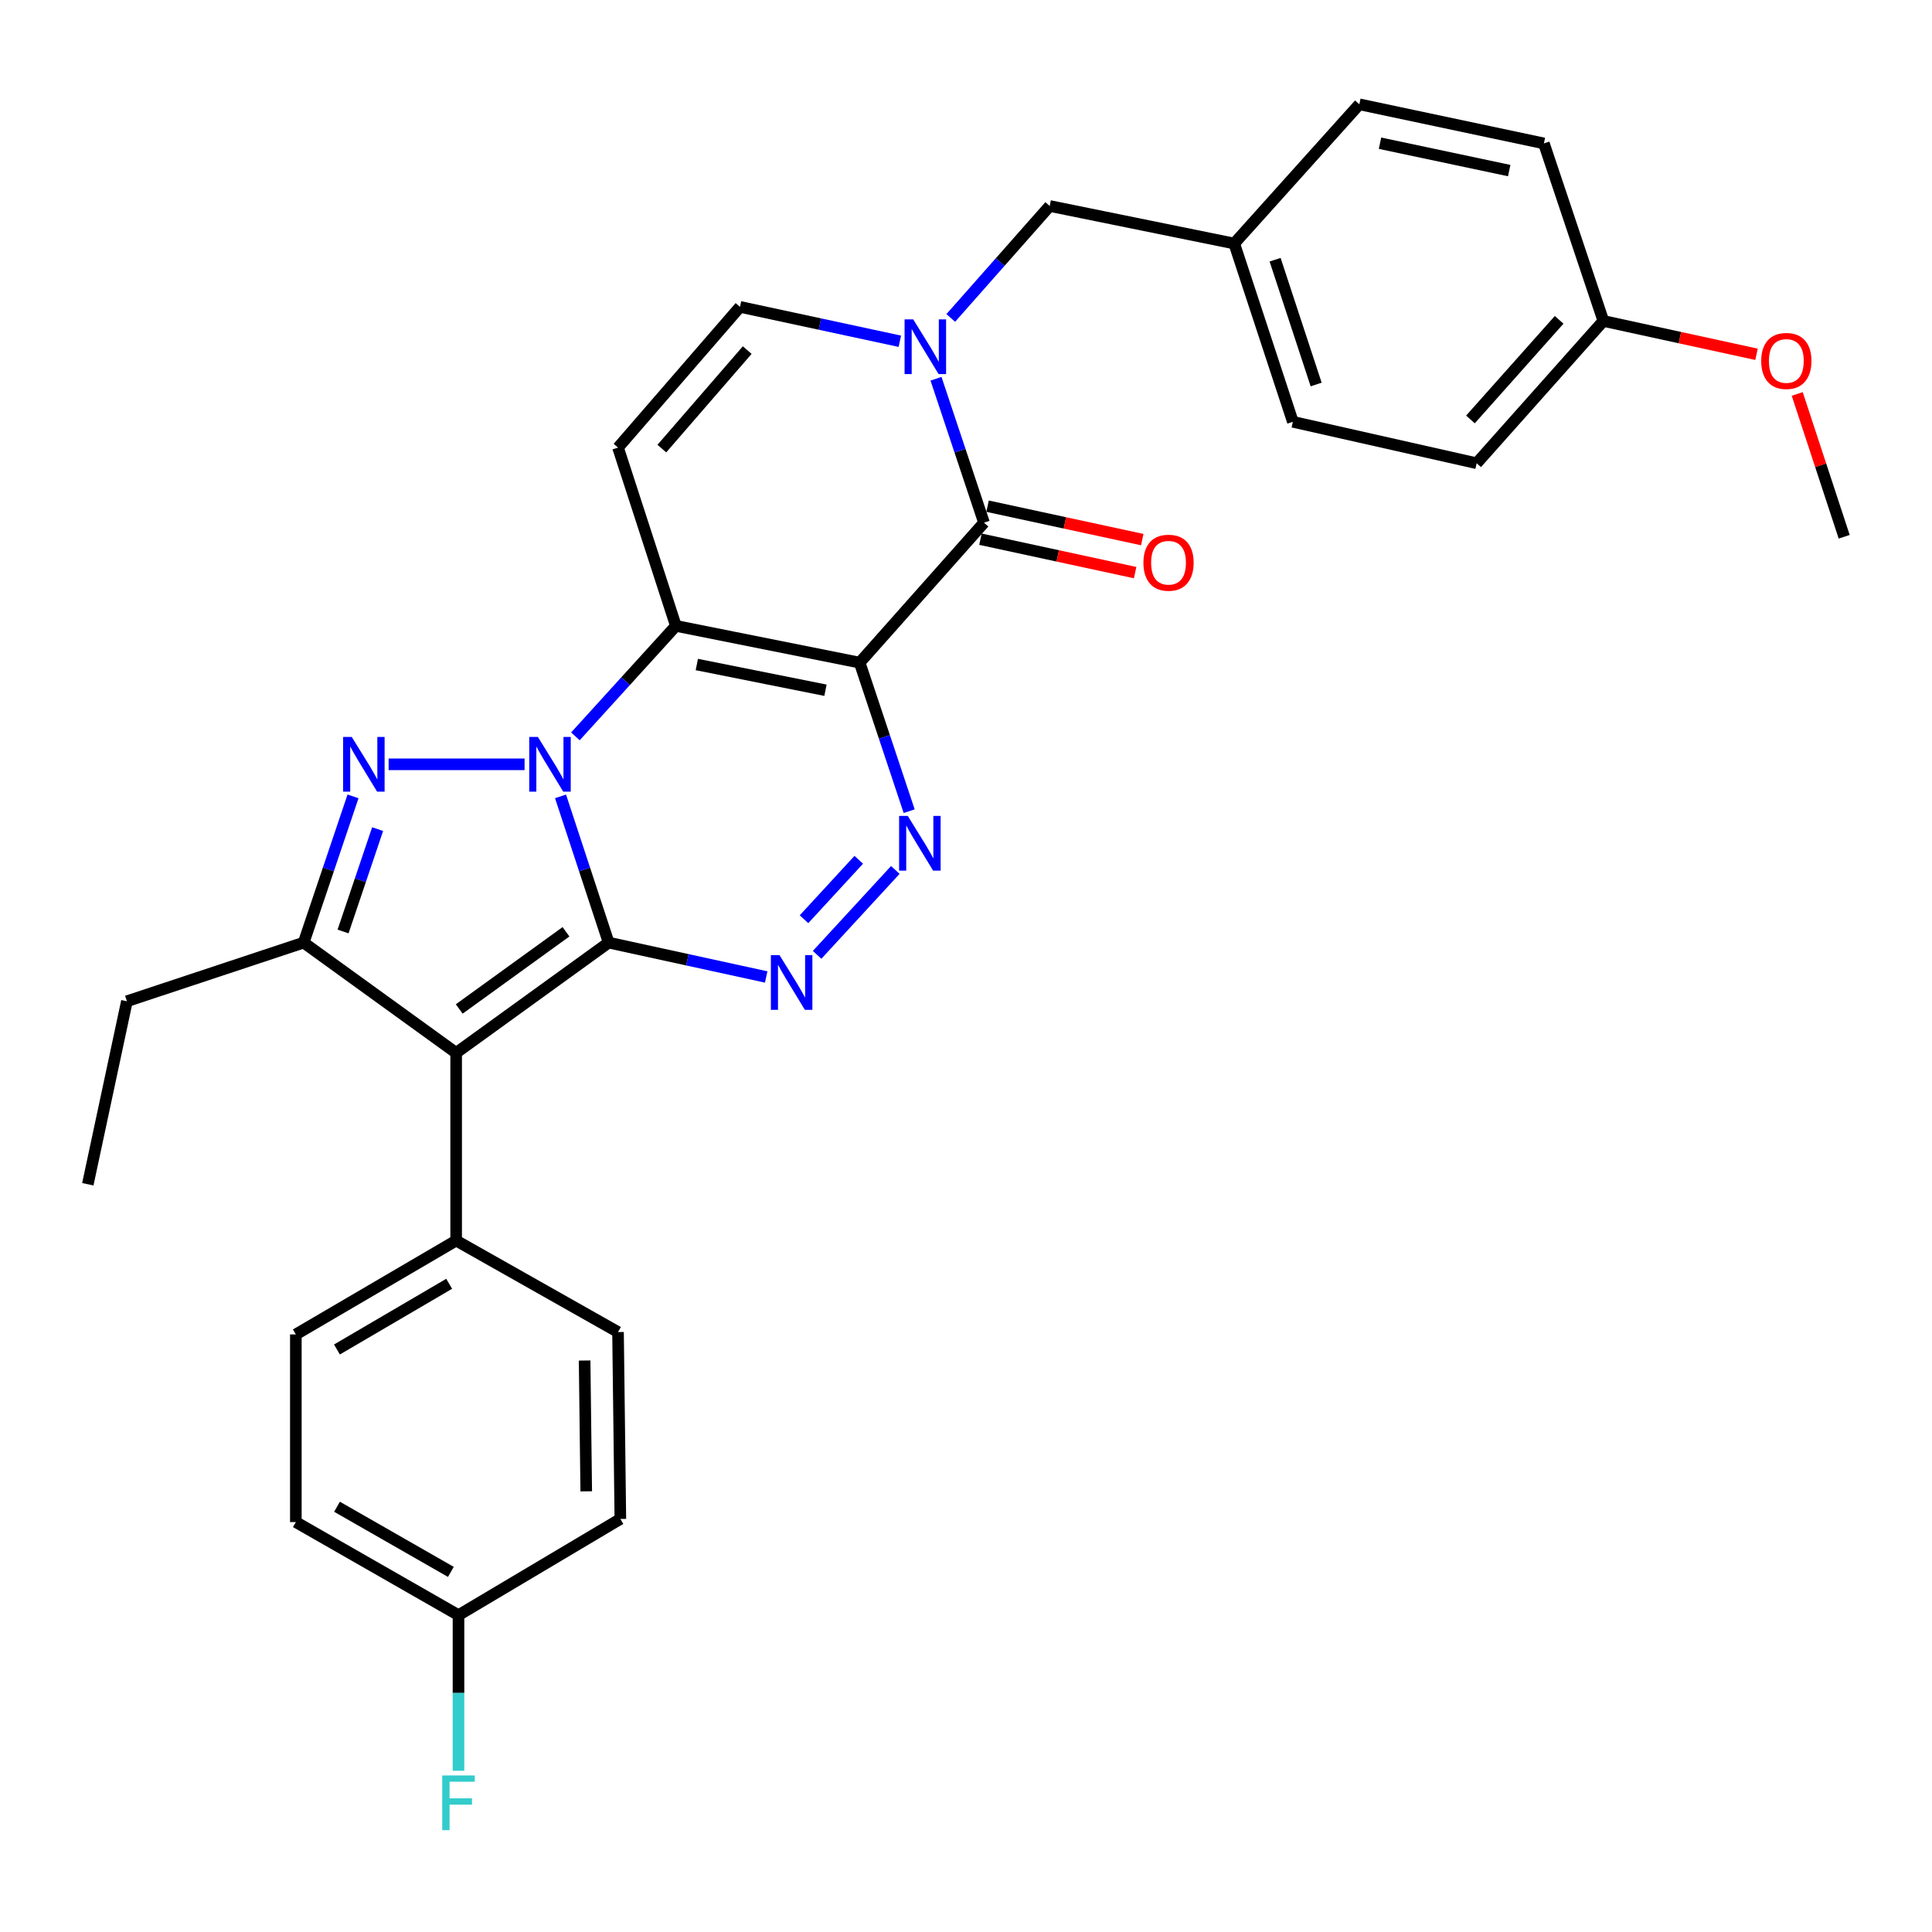 <?xml version='1.0' encoding='iso-8859-1'?>
<svg version='1.1' baseProfile='full'
              xmlns='http://www.w3.org/2000/svg'
                      xmlns:rdkit='http://www.rdkit.org/xml'
                      xmlns:xlink='http://www.w3.org/1999/xlink'
                  xml:space='preserve'
width='1000px' height='1000px' viewBox='0 0 1000 1000'>
<!-- END OF HEADER -->
<rect style='opacity:1.0;fill:#FFFFFF;stroke:none' width='1000' height='1000' x='0' y='0'> </rect>
<path class='bond-0' d='M 315.034,487.893 L 302.581,450.045' style='fill:none;fill-rule:evenodd;stroke:#000000;stroke-width:6px;stroke-linecap:butt;stroke-linejoin:miter;stroke-opacity:1' />
<path class='bond-0' d='M 302.581,450.045 L 290.129,412.198' style='fill:none;fill-rule:evenodd;stroke:#0000FF;stroke-width:6px;stroke-linecap:butt;stroke-linejoin:miter;stroke-opacity:1' />
<path class='bond-3' d='M 315.034,487.893 L 236.101,544.968' style='fill:none;fill-rule:evenodd;stroke:#000000;stroke-width:6px;stroke-linecap:butt;stroke-linejoin:miter;stroke-opacity:1' />
<path class='bond-3' d='M 292.953,482.291 L 237.7,522.244' style='fill:none;fill-rule:evenodd;stroke:#000000;stroke-width:6px;stroke-linecap:butt;stroke-linejoin:miter;stroke-opacity:1' />
<path class='bond-5' d='M 315.034,487.893 L 355.808,496.784' style='fill:none;fill-rule:evenodd;stroke:#000000;stroke-width:6px;stroke-linecap:butt;stroke-linejoin:miter;stroke-opacity:1' />
<path class='bond-5' d='M 355.808,496.784 L 396.582,505.676' style='fill:none;fill-rule:evenodd;stroke:#0000FF;stroke-width:6px;stroke-linecap:butt;stroke-linejoin:miter;stroke-opacity:1' />
<path class='bond-2' d='M 297.832,381.138 L 323.833,352.548' style='fill:none;fill-rule:evenodd;stroke:#0000FF;stroke-width:6px;stroke-linecap:butt;stroke-linejoin:miter;stroke-opacity:1' />
<path class='bond-2' d='M 323.833,352.548 L 349.835,323.959' style='fill:none;fill-rule:evenodd;stroke:#000000;stroke-width:6px;stroke-linecap:butt;stroke-linejoin:miter;stroke-opacity:1' />
<path class='bond-4' d='M 271.522,395.609 L 201.148,395.609' style='fill:none;fill-rule:evenodd;stroke:#0000FF;stroke-width:6px;stroke-linecap:butt;stroke-linejoin:miter;stroke-opacity:1' />
<path class='bond-1' d='M 444.954,342.981 L 457.768,381.422' style='fill:none;fill-rule:evenodd;stroke:#000000;stroke-width:6px;stroke-linecap:butt;stroke-linejoin:miter;stroke-opacity:1' />
<path class='bond-1' d='M 457.768,381.422 L 470.582,419.864' style='fill:none;fill-rule:evenodd;stroke:#0000FF;stroke-width:6px;stroke-linecap:butt;stroke-linejoin:miter;stroke-opacity:1' />
<path class='bond-7' d='M 444.954,342.981 L 509.322,270.544' style='fill:none;fill-rule:evenodd;stroke:#000000;stroke-width:6px;stroke-linecap:butt;stroke-linejoin:miter;stroke-opacity:1' />
<path class='bond-32' d='M 444.954,342.981 L 349.835,323.959' style='fill:none;fill-rule:evenodd;stroke:#000000;stroke-width:6px;stroke-linecap:butt;stroke-linejoin:miter;stroke-opacity:1' />
<path class='bond-32' d='M 427.259,357.266 L 360.675,343.951' style='fill:none;fill-rule:evenodd;stroke:#000000;stroke-width:6px;stroke-linecap:butt;stroke-linejoin:miter;stroke-opacity:1' />
<path class='bond-10' d='M 349.835,323.959 L 319.889,231.675' style='fill:none;fill-rule:evenodd;stroke:#000000;stroke-width:6px;stroke-linecap:butt;stroke-linejoin:miter;stroke-opacity:1' />
<path class='bond-8' d='M 236.101,544.968 L 157.178,487.893' style='fill:none;fill-rule:evenodd;stroke:#000000;stroke-width:6px;stroke-linecap:butt;stroke-linejoin:miter;stroke-opacity:1' />
<path class='bond-12' d='M 236.101,544.968 L 236.101,642.117' style='fill:none;fill-rule:evenodd;stroke:#000000;stroke-width:6px;stroke-linecap:butt;stroke-linejoin:miter;stroke-opacity:1' />
<path class='bond-31' d='M 182.726,412.204 L 169.952,450.048' style='fill:none;fill-rule:evenodd;stroke:#0000FF;stroke-width:6px;stroke-linecap:butt;stroke-linejoin:miter;stroke-opacity:1' />
<path class='bond-31' d='M 169.952,450.048 L 157.178,487.893' style='fill:none;fill-rule:evenodd;stroke:#000000;stroke-width:6px;stroke-linecap:butt;stroke-linejoin:miter;stroke-opacity:1' />
<path class='bond-31' d='M 195.454,429.147 L 186.512,455.638' style='fill:none;fill-rule:evenodd;stroke:#0000FF;stroke-width:6px;stroke-linecap:butt;stroke-linejoin:miter;stroke-opacity:1' />
<path class='bond-31' d='M 186.512,455.638 L 177.57,482.129' style='fill:none;fill-rule:evenodd;stroke:#000000;stroke-width:6px;stroke-linecap:butt;stroke-linejoin:miter;stroke-opacity:1' />
<path class='bond-6' d='M 422.935,494.228 L 463.42,450.278' style='fill:none;fill-rule:evenodd;stroke:#0000FF;stroke-width:6px;stroke-linecap:butt;stroke-linejoin:miter;stroke-opacity:1' />
<path class='bond-6' d='M 416.152,475.794 L 444.492,445.029' style='fill:none;fill-rule:evenodd;stroke:#0000FF;stroke-width:6px;stroke-linecap:butt;stroke-linejoin:miter;stroke-opacity:1' />
<path class='bond-9' d='M 509.322,270.544 L 496.897,233.289' style='fill:none;fill-rule:evenodd;stroke:#000000;stroke-width:6px;stroke-linecap:butt;stroke-linejoin:miter;stroke-opacity:1' />
<path class='bond-9' d='M 496.897,233.289 L 484.472,196.034' style='fill:none;fill-rule:evenodd;stroke:#0000FF;stroke-width:6px;stroke-linecap:butt;stroke-linejoin:miter;stroke-opacity:1' />
<path class='bond-14' d='M 507.476,279.086 L 547.509,287.735' style='fill:none;fill-rule:evenodd;stroke:#000000;stroke-width:6px;stroke-linecap:butt;stroke-linejoin:miter;stroke-opacity:1' />
<path class='bond-14' d='M 547.509,287.735 L 587.541,296.383' style='fill:none;fill-rule:evenodd;stroke:#FF0000;stroke-width:6px;stroke-linecap:butt;stroke-linejoin:miter;stroke-opacity:1' />
<path class='bond-14' d='M 511.167,262.002 L 551.2,270.651' style='fill:none;fill-rule:evenodd;stroke:#000000;stroke-width:6px;stroke-linecap:butt;stroke-linejoin:miter;stroke-opacity:1' />
<path class='bond-14' d='M 551.2,270.651 L 591.232,279.299' style='fill:none;fill-rule:evenodd;stroke:#FF0000;stroke-width:6px;stroke-linecap:butt;stroke-linejoin:miter;stroke-opacity:1' />
<path class='bond-19' d='M 157.178,487.893 L 65.69,518.247' style='fill:none;fill-rule:evenodd;stroke:#000000;stroke-width:6px;stroke-linecap:butt;stroke-linejoin:miter;stroke-opacity:1' />
<path class='bond-13' d='M 492.119,164.569 L 517.723,135.594' style='fill:none;fill-rule:evenodd;stroke:#0000FF;stroke-width:6px;stroke-linecap:butt;stroke-linejoin:miter;stroke-opacity:1' />
<path class='bond-13' d='M 517.723,135.594 L 543.326,106.619' style='fill:none;fill-rule:evenodd;stroke:#000000;stroke-width:6px;stroke-linecap:butt;stroke-linejoin:miter;stroke-opacity:1' />
<path class='bond-34' d='M 465.756,176.636 L 424.39,167.738' style='fill:none;fill-rule:evenodd;stroke:#0000FF;stroke-width:6px;stroke-linecap:butt;stroke-linejoin:miter;stroke-opacity:1' />
<path class='bond-34' d='M 424.39,167.738 L 383.023,158.84' style='fill:none;fill-rule:evenodd;stroke:#000000;stroke-width:6px;stroke-linecap:butt;stroke-linejoin:miter;stroke-opacity:1' />
<path class='bond-11' d='M 319.889,231.675 L 383.023,158.84' style='fill:none;fill-rule:evenodd;stroke:#000000;stroke-width:6px;stroke-linecap:butt;stroke-linejoin:miter;stroke-opacity:1' />
<path class='bond-11' d='M 342.566,232.197 L 386.76,181.213' style='fill:none;fill-rule:evenodd;stroke:#000000;stroke-width:6px;stroke-linecap:butt;stroke-linejoin:miter;stroke-opacity:1' />
<path class='bond-15' d='M 236.101,642.117 L 153.129,690.696' style='fill:none;fill-rule:evenodd;stroke:#000000;stroke-width:6px;stroke-linecap:butt;stroke-linejoin:miter;stroke-opacity:1' />
<path class='bond-15' d='M 232.486,664.487 L 174.406,698.493' style='fill:none;fill-rule:evenodd;stroke:#000000;stroke-width:6px;stroke-linecap:butt;stroke-linejoin:miter;stroke-opacity:1' />
<path class='bond-16' d='M 236.101,642.117 L 319.889,689.473' style='fill:none;fill-rule:evenodd;stroke:#000000;stroke-width:6px;stroke-linecap:butt;stroke-linejoin:miter;stroke-opacity:1' />
<path class='bond-17' d='M 543.326,106.619 L 638.834,126.049' style='fill:none;fill-rule:evenodd;stroke:#000000;stroke-width:6px;stroke-linecap:butt;stroke-linejoin:miter;stroke-opacity:1' />
<path class='bond-22' d='M 153.129,690.696 L 153.129,787.826' style='fill:none;fill-rule:evenodd;stroke:#000000;stroke-width:6px;stroke-linecap:butt;stroke-linejoin:miter;stroke-opacity:1' />
<path class='bond-21' d='M 319.889,689.473 L 321.093,786.204' style='fill:none;fill-rule:evenodd;stroke:#000000;stroke-width:6px;stroke-linecap:butt;stroke-linejoin:miter;stroke-opacity:1' />
<path class='bond-21' d='M 302.593,704.2 L 303.436,771.912' style='fill:none;fill-rule:evenodd;stroke:#000000;stroke-width:6px;stroke-linecap:butt;stroke-linejoin:miter;stroke-opacity:1' />
<path class='bond-24' d='M 638.834,126.049 L 703.59,53.991' style='fill:none;fill-rule:evenodd;stroke:#000000;stroke-width:6px;stroke-linecap:butt;stroke-linejoin:miter;stroke-opacity:1' />
<path class='bond-25' d='M 638.834,126.049 L 669.187,218.323' style='fill:none;fill-rule:evenodd;stroke:#000000;stroke-width:6px;stroke-linecap:butt;stroke-linejoin:miter;stroke-opacity:1' />
<path class='bond-25' d='M 659.99,134.429 L 681.237,199.021' style='fill:none;fill-rule:evenodd;stroke:#000000;stroke-width:6px;stroke-linecap:butt;stroke-linejoin:miter;stroke-opacity:1' />
<path class='bond-18' d='M 237.315,836.007 L 321.093,786.204' style='fill:none;fill-rule:evenodd;stroke:#000000;stroke-width:6px;stroke-linecap:butt;stroke-linejoin:miter;stroke-opacity:1' />
<path class='bond-23' d='M 237.315,836.007 L 237.315,876.277' style='fill:none;fill-rule:evenodd;stroke:#000000;stroke-width:6px;stroke-linecap:butt;stroke-linejoin:miter;stroke-opacity:1' />
<path class='bond-23' d='M 237.315,876.277 L 237.315,916.548' style='fill:none;fill-rule:evenodd;stroke:#33CCCC;stroke-width:6px;stroke-linecap:butt;stroke-linejoin:miter;stroke-opacity:1' />
<path class='bond-33' d='M 237.315,836.007 L 153.129,787.826' style='fill:none;fill-rule:evenodd;stroke:#000000;stroke-width:6px;stroke-linecap:butt;stroke-linejoin:miter;stroke-opacity:1' />
<path class='bond-33' d='M 233.369,813.61 L 174.439,779.884' style='fill:none;fill-rule:evenodd;stroke:#000000;stroke-width:6px;stroke-linecap:butt;stroke-linejoin:miter;stroke-opacity:1' />
<path class='bond-30' d='M 65.69,518.247 L 45.455,612.968' style='fill:none;fill-rule:evenodd;stroke:#000000;stroke-width:6px;stroke-linecap:butt;stroke-linejoin:miter;stroke-opacity:1' />
<path class='bond-20' d='M 829.898,166.122 L 764.316,239.773' style='fill:none;fill-rule:evenodd;stroke:#000000;stroke-width:6px;stroke-linecap:butt;stroke-linejoin:miter;stroke-opacity:1' />
<path class='bond-20' d='M 807.008,165.547 L 761.1,217.102' style='fill:none;fill-rule:evenodd;stroke:#000000;stroke-width:6px;stroke-linecap:butt;stroke-linejoin:miter;stroke-opacity:1' />
<path class='bond-28' d='M 829.898,166.122 L 869.537,174.755' style='fill:none;fill-rule:evenodd;stroke:#000000;stroke-width:6px;stroke-linecap:butt;stroke-linejoin:miter;stroke-opacity:1' />
<path class='bond-28' d='M 869.537,174.755 L 909.177,183.388' style='fill:none;fill-rule:evenodd;stroke:#FF0000;stroke-width:6px;stroke-linecap:butt;stroke-linejoin:miter;stroke-opacity:1' />
<path class='bond-35' d='M 829.898,166.122 L 799.117,74.236' style='fill:none;fill-rule:evenodd;stroke:#000000;stroke-width:6px;stroke-linecap:butt;stroke-linejoin:miter;stroke-opacity:1' />
<path class='bond-27' d='M 703.59,53.991 L 799.117,74.236' style='fill:none;fill-rule:evenodd;stroke:#000000;stroke-width:6px;stroke-linecap:butt;stroke-linejoin:miter;stroke-opacity:1' />
<path class='bond-27' d='M 714.295,74.126 L 781.164,88.298' style='fill:none;fill-rule:evenodd;stroke:#000000;stroke-width:6px;stroke-linecap:butt;stroke-linejoin:miter;stroke-opacity:1' />
<path class='bond-26' d='M 669.187,218.323 L 764.316,239.773' style='fill:none;fill-rule:evenodd;stroke:#000000;stroke-width:6px;stroke-linecap:butt;stroke-linejoin:miter;stroke-opacity:1' />
<path class='bond-29' d='M 930.241,203.903 L 942.393,240.865' style='fill:none;fill-rule:evenodd;stroke:#FF0000;stroke-width:6px;stroke-linecap:butt;stroke-linejoin:miter;stroke-opacity:1' />
<path class='bond-29' d='M 942.393,240.865 L 954.545,277.826' style='fill:none;fill-rule:evenodd;stroke:#000000;stroke-width:6px;stroke-linecap:butt;stroke-linejoin:miter;stroke-opacity:1' />
<path  class='atom-1' d='M 278.411 381.449
L 287.691 396.449
Q 288.611 397.929, 290.091 400.609
Q 291.571 403.289, 291.651 403.449
L 291.651 381.449
L 295.411 381.449
L 295.411 409.769
L 291.531 409.769
L 281.571 393.369
Q 280.411 391.449, 279.171 389.249
Q 277.971 387.049, 277.611 386.369
L 277.611 409.769
L 273.931 409.769
L 273.931 381.449
L 278.411 381.449
' fill='#0000FF'/>
<path  class='atom-5' d='M 182.068 381.449
L 191.348 396.449
Q 192.268 397.929, 193.748 400.609
Q 195.228 403.289, 195.308 403.449
L 195.308 381.449
L 199.068 381.449
L 199.068 409.769
L 195.188 409.769
L 185.228 393.369
Q 184.068 391.449, 182.828 389.249
Q 181.628 387.049, 181.268 386.369
L 181.268 409.769
L 177.588 409.769
L 177.588 381.449
L 182.068 381.449
' fill='#0000FF'/>
<path  class='atom-6' d='M 403.485 494.386
L 412.765 509.386
Q 413.685 510.866, 415.165 513.546
Q 416.645 516.226, 416.725 516.386
L 416.725 494.386
L 420.485 494.386
L 420.485 522.706
L 416.605 522.706
L 406.645 506.306
Q 405.485 504.386, 404.245 502.186
Q 403.045 499.986, 402.685 499.306
L 402.685 522.706
L 399.005 522.706
L 399.005 494.386
L 403.485 494.386
' fill='#0000FF'/>
<path  class='atom-7' d='M 469.863 422.328
L 479.143 437.328
Q 480.063 438.808, 481.543 441.488
Q 483.023 444.168, 483.103 444.328
L 483.103 422.328
L 486.863 422.328
L 486.863 450.648
L 482.983 450.648
L 473.023 434.248
Q 471.863 432.328, 470.623 430.128
Q 469.423 427.928, 469.063 427.248
L 469.063 450.648
L 465.383 450.648
L 465.383 422.328
L 469.863 422.328
' fill='#0000FF'/>
<path  class='atom-10' d='M 472.689 165.314
L 481.969 180.314
Q 482.889 181.794, 484.369 184.474
Q 485.849 187.154, 485.929 187.314
L 485.929 165.314
L 489.689 165.314
L 489.689 193.634
L 485.809 193.634
L 475.849 177.234
Q 474.689 175.314, 473.449 173.114
Q 472.249 170.914, 471.889 170.234
L 471.889 193.634
L 468.209 193.634
L 468.209 165.314
L 472.689 165.314
' fill='#0000FF'/>
<path  class='atom-15' d='M 591.829 291.258
Q 591.829 284.458, 595.189 280.658
Q 598.549 276.858, 604.829 276.858
Q 611.109 276.858, 614.469 280.658
Q 617.829 284.458, 617.829 291.258
Q 617.829 298.138, 614.429 302.058
Q 611.029 305.938, 604.829 305.938
Q 598.589 305.938, 595.189 302.058
Q 591.829 298.178, 591.829 291.258
M 604.829 302.738
Q 609.149 302.738, 611.469 299.858
Q 613.829 296.938, 613.829 291.258
Q 613.829 285.698, 611.469 282.898
Q 609.149 280.058, 604.829 280.058
Q 600.509 280.058, 598.149 282.858
Q 595.829 285.658, 595.829 291.258
Q 595.829 296.978, 598.149 299.858
Q 600.509 302.738, 604.829 302.738
' fill='#FF0000'/>
<path  class='atom-24' d='M 228.895 918.976
L 245.735 918.976
L 245.735 922.216
L 232.695 922.216
L 232.695 930.816
L 244.295 930.816
L 244.295 934.096
L 232.695 934.096
L 232.695 947.296
L 228.895 947.296
L 228.895 918.976
' fill='#33CCCC'/>
<path  class='atom-29' d='M 911.6 186.826
Q 911.6 180.026, 914.96 176.226
Q 918.32 172.426, 924.6 172.426
Q 930.88 172.426, 934.24 176.226
Q 937.6 180.026, 937.6 186.826
Q 937.6 193.706, 934.2 197.626
Q 930.8 201.506, 924.6 201.506
Q 918.36 201.506, 914.96 197.626
Q 911.6 193.746, 911.6 186.826
M 924.6 198.306
Q 928.92 198.306, 931.24 195.426
Q 933.6 192.506, 933.6 186.826
Q 933.6 181.266, 931.24 178.466
Q 928.92 175.626, 924.6 175.626
Q 920.28 175.626, 917.92 178.426
Q 915.6 181.226, 915.6 186.826
Q 915.6 192.546, 917.92 195.426
Q 920.28 198.306, 924.6 198.306
' fill='#FF0000'/>
</svg>

